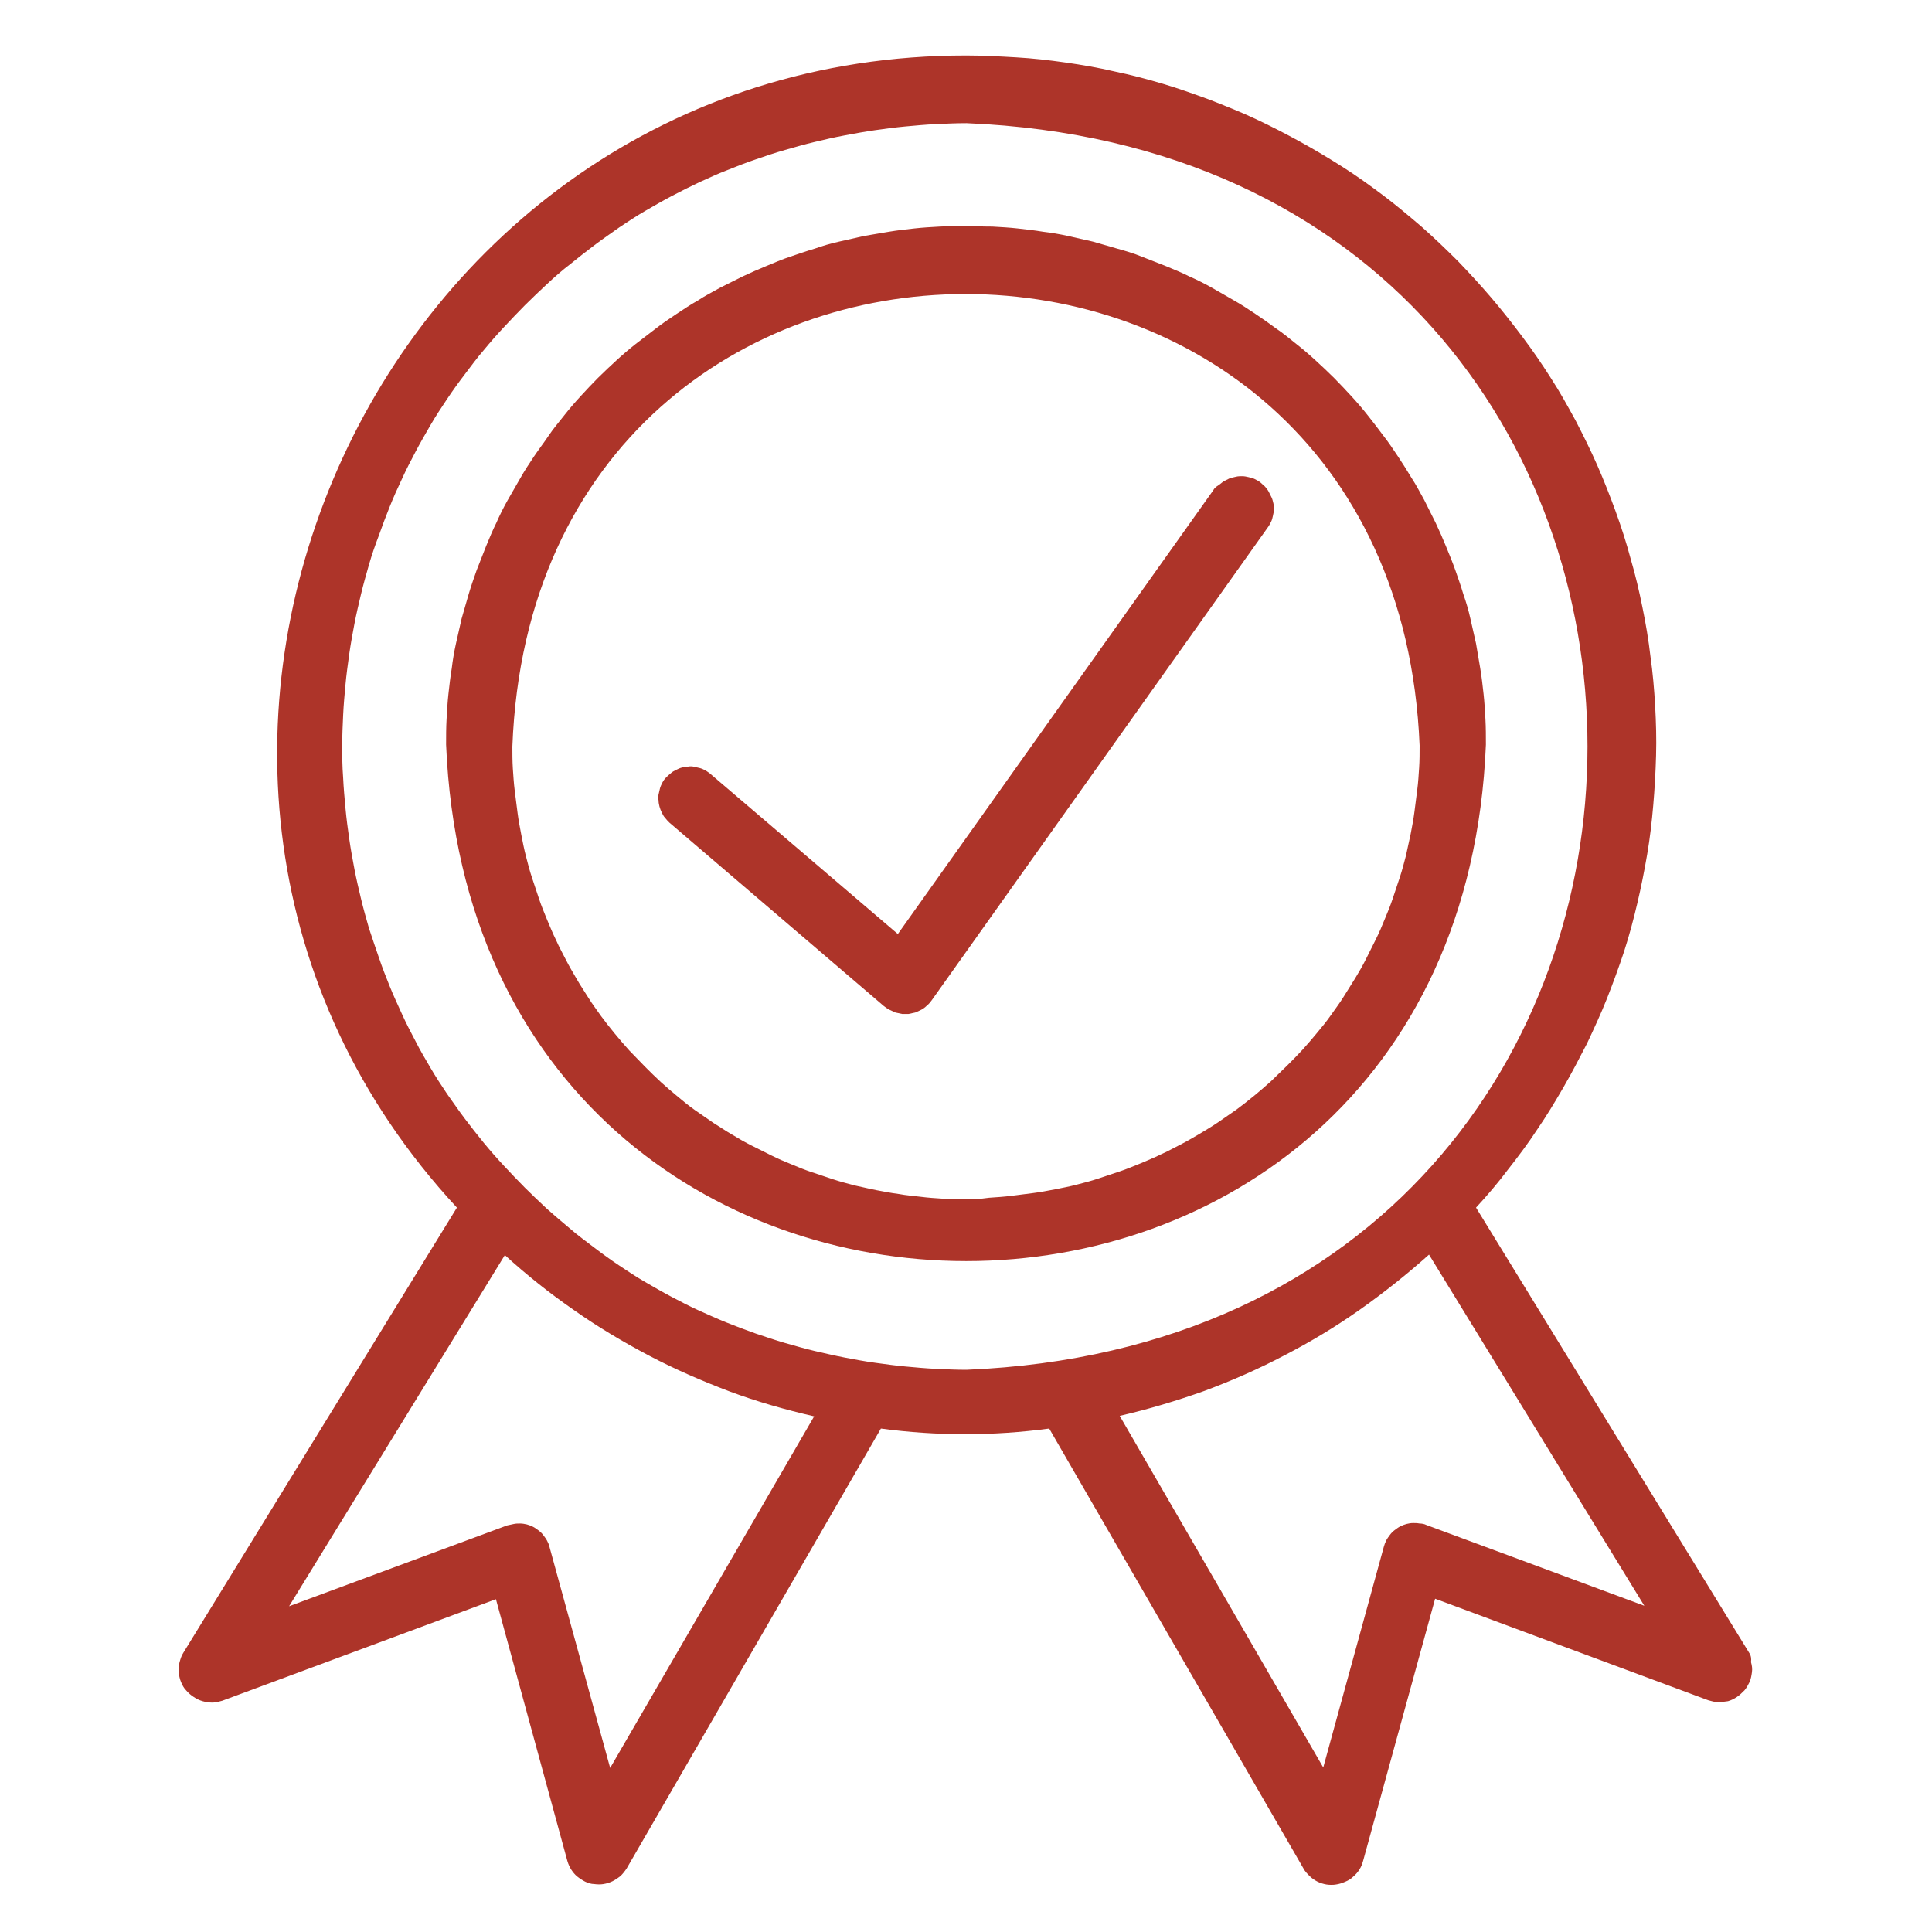 <?xml version="1.0" encoding="UTF-8"?> <!-- Generator: Adobe Illustrator 26.5.0, SVG Export Plug-In . SVG Version: 6.00 Build 0) --> <svg xmlns="http://www.w3.org/2000/svg" xmlns:xlink="http://www.w3.org/1999/xlink" version="1.1" id="Layer_1" x="0px" y="0px" viewBox="0 0 411 411" style="enable-background:new 0 0 411 411;" xml:space="preserve"> <style type="text/css"> .st0{fill:#FFFFFF;stroke:#000000;stroke-miterlimit:10;} .st1{fill:#AD3429;} .st2{clip-path:url(#SVGID_00000176011736317584854690000001424819216662456961_);} </style> <g> <path class="st1" d="M205.3,48.1c-1.8,0-3.6,0-5.4,0.1c-1.8,0.1-3.6,0.2-5.4,0.4c-1.8,0.2-3.6,0.4-5.4,0.7 c-1.8,0.3-3.6,0.6-5.3,0.9c-1.8,0.4-3.5,0.8-5.3,1.2s-3.5,0.9-5.2,1.5c-1.7,0.5-3.4,1.1-5.2,1.7s-3.4,1.3-5.1,2 c-1.7,0.7-3.3,1.4-5,2.2c-1.6,0.8-3.2,1.6-4.8,2.4c-1.6,0.9-3.2,1.7-4.7,2.7c-1.6,0.9-3.1,1.9-4.6,2.9s-3,2-4.4,3.1 c-1.4,1.1-2.9,2.2-4.3,3.3c-1.4,1.1-2.8,2.3-4.1,3.5s-2.7,2.5-3.9,3.7c-1.3,1.3-2.5,2.6-3.7,3.9s-2.4,2.7-3.5,4.1s-2.3,2.8-3.3,4.3 s-2.1,2.9-3.1,4.4s-2,3-2.9,4.6s-1.8,3.1-2.7,4.7c-0.9,1.6-1.7,3.2-2.4,4.8c-0.8,1.6-1.5,3.3-2.2,5s-1.3,3.4-2,5.1 c-0.6,1.7-1.2,3.4-1.7,5.1c-0.5,1.7-1,3.5-1.5,5.2c-0.4,1.8-0.8,3.5-1.2,5.3c-0.4,1.8-0.7,3.6-0.9,5.3c-0.3,1.8-0.5,3.6-0.7,5.4 c-0.2,1.8-0.3,3.6-0.4,5.4c-0.1,1.8-0.1,3.6-0.1,5.4c6.1,146.5,215.2,146.5,221.2,0c0-1.8,0-3.6-0.1-5.4c-0.1-1.8-0.2-3.6-0.4-5.4 c-0.2-1.8-0.4-3.6-0.7-5.4c-0.3-1.8-0.6-3.6-0.9-5.3c-0.4-1.8-0.8-3.5-1.2-5.3c-0.4-1.8-0.9-3.5-1.5-5.2c-0.5-1.7-1.1-3.4-1.7-5.1 s-1.3-3.4-2-5.1s-1.4-3.3-2.2-5c-0.8-1.6-1.6-3.2-2.4-4.8c-0.9-1.6-1.7-3.2-2.7-4.7c-0.9-1.5-1.9-3.1-2.9-4.6s-2-3-3.1-4.4 c-1.1-1.5-2.2-2.9-3.3-4.3s-2.3-2.8-3.5-4.1c-1.2-1.3-2.5-2.7-3.7-3.9c-1.3-1.3-2.6-2.5-3.9-3.7c-1.3-1.2-2.7-2.4-4.1-3.5 s-2.8-2.3-4.3-3.3c-1.5-1.1-2.9-2.1-4.4-3.1s-3-2-4.6-2.9c-1.6-0.9-3.1-1.8-4.7-2.7c-1.6-0.9-3.2-1.7-4.8-2.4 c-1.6-0.8-3.3-1.5-5-2.2s-3.4-1.3-5.1-2s-3.4-1.2-5.2-1.7c-1.7-0.5-3.5-1-5.2-1.5c-1.8-0.4-3.5-0.8-5.3-1.2s-3.6-0.7-5.3-0.9 c-1.8-0.3-3.6-0.5-5.4-0.7c-1.8-0.2-3.6-0.3-5.4-0.4C208.9,48.2,207.1,48.1,205.3,48.1z M205.3,255.1c-1.6,0-3.2,0-4.7-0.1 s-3.2-0.2-4.7-0.4c-1.6-0.2-3.1-0.3-4.7-0.6c-1.6-0.2-3.1-0.5-4.7-0.8c-1.6-0.3-3.1-0.7-4.6-1c-1.5-0.4-3.1-0.8-4.6-1.3 s-3-1-4.5-1.5s-3-1.1-4.4-1.7c-1.5-0.6-2.9-1.2-4.3-1.9c-1.4-0.7-2.8-1.4-4.2-2.1c-1.4-0.7-2.8-1.5-4.1-2.3c-1.4-0.8-2.7-1.7-4-2.5 c-1.3-0.9-2.6-1.8-3.9-2.7s-2.5-1.9-3.7-2.9s-2.4-2-3.6-3.1s-2.3-2.2-3.4-3.3c-1.1-1.1-2.2-2.3-3.3-3.4c-1.1-1.2-2.1-2.4-3.1-3.6 c-1-1.2-2-2.5-2.9-3.7c-0.9-1.3-1.9-2.6-2.7-3.9s-1.7-2.6-2.5-4s-1.6-2.7-2.3-4.1c-0.7-1.4-1.5-2.8-2.1-4.2 c-0.7-1.4-1.3-2.9-1.9-4.3c-0.6-1.5-1.2-2.9-1.7-4.4s-1-3-1.5-4.5s-0.9-3-1.3-4.6c-0.4-1.5-0.7-3.1-1-4.6c-0.3-1.6-0.6-3.1-0.8-4.7 s-0.4-3.1-0.6-4.7c-0.2-1.6-0.3-3.2-0.4-4.7c-0.1-1.6-0.1-3.2-0.1-4.7c4.9-128.3,187.7-128.3,193-0.2c0,1.6,0,3.2-0.1,4.7 s-0.2,3.2-0.4,4.7s-0.4,3.1-0.6,4.7c-0.2,1.6-0.5,3.1-0.8,4.7c-0.3,1.5-0.7,3.1-1,4.6c-0.4,1.5-0.8,3.1-1.3,4.6s-1,3-1.5,4.5 s-1.1,3-1.7,4.4c-0.6,1.5-1.2,2.9-1.9,4.3c-0.7,1.4-1.4,2.8-2.1,4.2s-1.5,2.8-2.3,4.1c-0.8,1.3-1.7,2.7-2.5,4 c-0.8,1.3-1.8,2.6-2.7,3.9c-0.9,1.3-1.9,2.5-2.9,3.7s-2,2.4-3.1,3.6c-1.1,1.2-2.2,2.3-3.3,3.4c-1.1,1.1-2.3,2.2-3.4,3.3 c-1.2,1.1-2.4,2.1-3.6,3.1c-1.2,1-2.5,2-3.7,2.9c-1.3,0.9-2.6,1.8-3.9,2.7c-1.3,0.9-2.7,1.7-4,2.5c-1.4,0.8-2.7,1.6-4.1,2.3 c-1.4,0.7-2.8,1.5-4.2,2.1c-1.4,0.7-2.9,1.3-4.3,1.9c-1.5,0.6-2.9,1.2-4.4,1.7s-3,1-4.5,1.5s-3,0.9-4.6,1.3c-1.5,0.4-3.1,0.7-4.6,1 c-1.6,0.3-3.1,0.6-4.7,0.8c-1.6,0.2-3.1,0.4-4.7,0.6c-1.6,0.2-3.2,0.3-4.7,0.4C208.4,255.1,206.9,255.1,205.3,255.1z"></path> <g> <g> <defs> <rect id="SVGID_1_" x="36.9" y="11.5" width="337.3" height="389.7"></rect> </defs> <clipPath id="SVGID_00000029034358305386470400000002313255187518085277_"> <use xlink:href="#SVGID_1_" style="overflow:visible;"></use> </clipPath> <g style="clip-path:url(#SVGID_00000029034358305386470400000002313255187518085277_);"> <path class="st1" d="M372.1,351.6L314,256.9c2.4-2.6,4.7-5.3,6.8-8.1c2.2-2.8,4.3-5.6,6.2-8.5c2-2.9,3.8-5.9,5.6-9 c1.8-3.1,3.4-6.2,5-9.3c1.5-3.2,3-6.4,4.3-9.7s2.5-6.6,3.6-9.9c1.1-3.4,2-6.8,2.8-10.2s1.5-6.9,2.1-10.4s1-7,1.3-10.5 s0.5-7,0.6-10.6c0.1-3.5,0-7-0.2-10.6c-0.2-3.5-0.5-7-1-10.5c-0.4-3.5-1-7-1.7-10.4c-0.7-3.5-1.5-6.9-2.5-10.3 c-0.9-3.4-2-6.8-3.2-10.1c-1.2-3.3-2.5-6.6-3.9-9.8c-1.4-3.2-3-6.4-4.6-9.5c-1.7-3.1-3.4-6.2-5.3-9.1c-1.9-3-3.9-5.9-6-8.7 c-2.1-2.8-4.3-5.6-6.6-8.3c-2.3-2.7-4.7-5.3-7.1-7.8c-2.5-2.5-5-4.9-7.7-7.3c-2.7-2.3-5.4-4.6-8.2-6.7c-2.8-2.1-5.7-4.2-8.7-6.1 c-3-1.9-6-3.7-9.1-5.4c-3.1-1.7-6.2-3.3-9.4-4.8c-3.2-1.5-6.5-2.8-9.8-4.1c-3.3-1.2-6.6-2.4-10-3.4s-6.8-1.9-10.2-2.6 c-3.4-0.8-6.9-1.4-10.4-1.9s-7-0.9-10.5-1.1s-7-0.4-10.6-0.4C78.8,11.7,11.8,164.8,97.2,256.9L39,351.6c-0.4,0.6-0.6,1.3-0.8,2 S38,355,38,355.7c0.1,0.7,0.2,1.4,0.5,2.1c0.3,0.7,0.6,1.3,1.1,1.8c0.5,0.6,1,1,1.6,1.4c0.6,0.4,1.2,0.7,1.9,0.9 c0.7,0.2,1.4,0.3,2.1,0.3s1.4-0.2,2.1-0.4l58.2-21.6l15.2,55.7c0.2,0.7,0.5,1.3,0.8,1.8c0.4,0.6,0.8,1.1,1.3,1.5 s1.1,0.8,1.7,1.1c0.6,0.3,1.3,0.5,1.9,0.5c0.7,0.1,1.4,0.1,2,0c0.6-0.1,1.3-0.3,1.9-0.6c0.6-0.3,1.2-0.7,1.7-1.1 c0.5-0.5,0.9-1,1.3-1.6l54.1-93.6c11.9,1.6,23.9,1.6,35.8,0l54.1,93.6c0.3,0.6,0.8,1.1,1.3,1.6s1.1,0.9,1.7,1.2 c0.6,0.3,1.3,0.5,1.9,0.6c0.7,0.1,1.4,0.1,2,0c0.7-0.1,1.3-0.3,2-0.6s1.2-0.6,1.7-1.1c0.5-0.4,1-1,1.3-1.5 c0.4-0.6,0.6-1.2,0.8-1.9l15.3-55.7l58.1,21.6c0.7,0.2,1.4,0.4,2.1,0.4s1.4-0.1,2.1-0.2c0.7-0.2,1.3-0.5,1.9-0.9 s1.1-0.9,1.6-1.4c0.5-0.6,0.8-1.2,1.1-1.8c0.3-0.7,0.4-1.4,0.5-2.1s0-1.4-0.2-2.1C372.6,352.8,372.5,352.2,372.1,351.6z M129.8,376.1l-12.9-47c-0.1-0.5-0.3-0.9-0.5-1.3s-0.5-0.8-0.8-1.2c-0.3-0.4-0.6-0.7-1-1s-0.8-0.6-1.2-0.8 c-0.4-0.2-0.9-0.4-1.3-0.5c-0.5-0.1-0.9-0.2-1.4-0.2s-1,0-1.4,0.1c-0.5,0.1-0.9,0.2-1.4,0.3l-46.4,17.2l45.9-74.7 c4.6,4.2,9.5,8.1,14.7,11.7c5.1,3.6,10.5,6.8,16,9.7c5.5,2.9,11.3,5.4,17.1,7.6c5.9,2.2,11.9,3.9,18,5.3L129.8,376.1z M72.8,158.6c0-2.2,0.1-4.3,0.2-6.5c0.1-2.2,0.3-4.3,0.5-6.5c0.2-2.2,0.5-4.3,0.8-6.5c0.3-2.1,0.7-4.3,1.1-6.4 c0.4-2.1,0.9-4.2,1.4-6.3s1.1-4.2,1.7-6.3c0.6-2.1,1.3-4.1,2.1-6.2c0.7-2,1.5-4.1,2.3-6.1s1.7-4,2.6-5.9c0.9-2,1.9-3.9,2.9-5.8 s2.1-3.8,3.2-5.7c1.1-1.9,2.3-3.7,3.5-5.5c1.2-1.8,2.5-3.6,3.8-5.3c1.3-1.7,2.6-3.5,4-5.1c1.4-1.7,2.8-3.3,4.3-4.9 s3-3.2,4.5-4.7c1.5-1.5,3.1-3,4.7-4.5s3.2-2.9,4.9-4.2c1.7-1.4,3.4-2.7,5.1-4s3.5-2.5,5.3-3.8c1.8-1.2,3.6-2.4,5.5-3.5 s3.8-2.2,5.7-3.2s3.9-2,5.8-2.9c2-0.9,3.9-1.8,6-2.6c2-0.8,4-1.6,6.1-2.3c2-0.7,4.1-1.4,6.2-2c2.1-0.6,4.2-1.2,6.3-1.7 s4.2-1,6.4-1.4c2.1-0.4,4.3-0.8,6.4-1.1c2.2-0.3,4.3-0.6,6.5-0.8c2.2-0.2,4.3-0.4,6.5-0.5c2.2-0.1,4.3-0.2,6.5-0.2 c176.2,7.3,176.1,257.9,0,265.2c-2.2,0-4.3-0.1-6.5-0.2s-4.3-0.3-6.5-0.5s-4.3-0.5-6.5-0.8s-4.3-0.7-6.4-1.1 c-2.1-0.4-4.2-0.9-6.4-1.4c-2.1-0.5-4.2-1.1-6.3-1.7s-4.1-1.3-6.2-2c-2-0.7-4.1-1.5-6.1-2.3s-4-1.7-6-2.6s-3.9-1.9-5.8-2.9 c-1.9-1-3.8-2.1-5.7-3.2c-1.9-1.1-3.7-2.3-5.5-3.5c-1.8-1.2-3.6-2.5-5.3-3.8c-1.7-1.3-3.5-2.6-5.1-4c-1.7-1.4-3.3-2.8-4.9-4.2 c-1.6-1.5-3.2-3-4.7-4.5s-3-3.1-4.5-4.7c-1.5-1.6-2.9-3.2-4.3-4.9s-2.7-3.4-4-5.1c-1.3-1.7-2.5-3.5-3.8-5.3 c-1.2-1.8-2.4-3.6-3.5-5.5c-1.1-1.9-2.2-3.7-3.2-5.7c-1-1.9-2-3.8-2.9-5.8s-1.8-3.9-2.6-5.9s-1.6-4-2.3-6.1 c-0.7-2-1.4-4.1-2.1-6.2c-0.6-2.1-1.2-4.2-1.7-6.3s-1-4.2-1.4-6.3s-0.8-4.3-1.1-6.4c-0.3-2.1-0.6-4.3-0.8-6.5 c-0.2-2.2-0.4-4.3-0.5-6.5C72.8,162.9,72.8,160.7,72.8,158.6z M303.4,324.4c-0.4-0.2-0.9-0.3-1.4-0.3c-0.5-0.1-1-0.1-1.4-0.1 c-0.5,0-1,0.1-1.4,0.2s-0.9,0.3-1.3,0.5s-0.8,0.5-1.2,0.8c-0.4,0.3-0.7,0.6-1,1s-0.6,0.8-0.8,1.2c-0.2,0.4-0.4,0.9-0.5,1.3 l-12.9,47l-43.3-74.8c6.1-1.4,12.1-3.2,18-5.3c5.9-2.2,11.6-4.7,17.1-7.6c5.6-2.9,10.9-6.1,16-9.7c5.1-3.6,10-7.5,14.7-11.7 l45.8,74.7L303.4,324.4z"></path> </g> </g> </g> <path class="st1" d="M258.1,104.3L191,198.7l-39.8-34c-0.3-0.3-0.7-0.5-1.1-0.8c-0.4-0.2-0.8-0.4-1.2-0.5s-0.9-0.2-1.3-0.3 c-0.4-0.1-0.9-0.1-1.3,0c-0.5,0-0.9,0.1-1.3,0.2c-0.4,0.1-0.8,0.3-1.2,0.5s-0.8,0.4-1.1,0.7c-0.4,0.3-0.7,0.6-1,0.9 c-0.3,0.3-0.6,0.7-0.8,1.1c-0.2,0.4-0.4,0.8-0.5,1.2c-0.1,0.4-0.2,0.9-0.3,1.3c-0.1,0.4-0.1,0.9,0,1.3c0,0.5,0.1,0.9,0.2,1.3 c0.1,0.4,0.3,0.9,0.5,1.3c0.2,0.4,0.4,0.8,0.7,1.1c0.3,0.4,0.6,0.7,0.9,1l45.6,39c0.4,0.3,0.8,0.6,1.2,0.8s0.9,0.4,1.3,0.6 c0.5,0.1,0.9,0.2,1.4,0.3c0.5,0,1,0,1.4,0c0.5-0.1,0.9-0.2,1.4-0.3c0.5-0.2,0.9-0.4,1.3-0.6c0.4-0.2,0.8-0.5,1.2-0.9 c0.4-0.3,0.7-0.7,1-1.1l71.5-100.6c0.3-0.4,0.5-0.8,0.7-1.2c0.2-0.4,0.3-0.8,0.4-1.3c0.1-0.4,0.2-0.9,0.2-1.3s0-0.9-0.1-1.3 s-0.2-0.9-0.4-1.3c-0.2-0.4-0.4-0.8-0.6-1.2c-0.2-0.4-0.5-0.7-0.8-1.1c-0.3-0.3-0.7-0.6-1-0.9c-0.4-0.3-0.8-0.5-1.2-0.7 s-0.8-0.3-1.3-0.4c-0.4-0.1-0.9-0.2-1.3-0.2c-0.4,0-0.9,0-1.3,0.1c-0.4,0.1-0.9,0.2-1.3,0.3c-0.4,0.2-0.8,0.4-1.2,0.6 s-0.7,0.5-1.1,0.8C258.6,103.6,258.3,103.9,258.1,104.3z"></path> </g> </svg> 